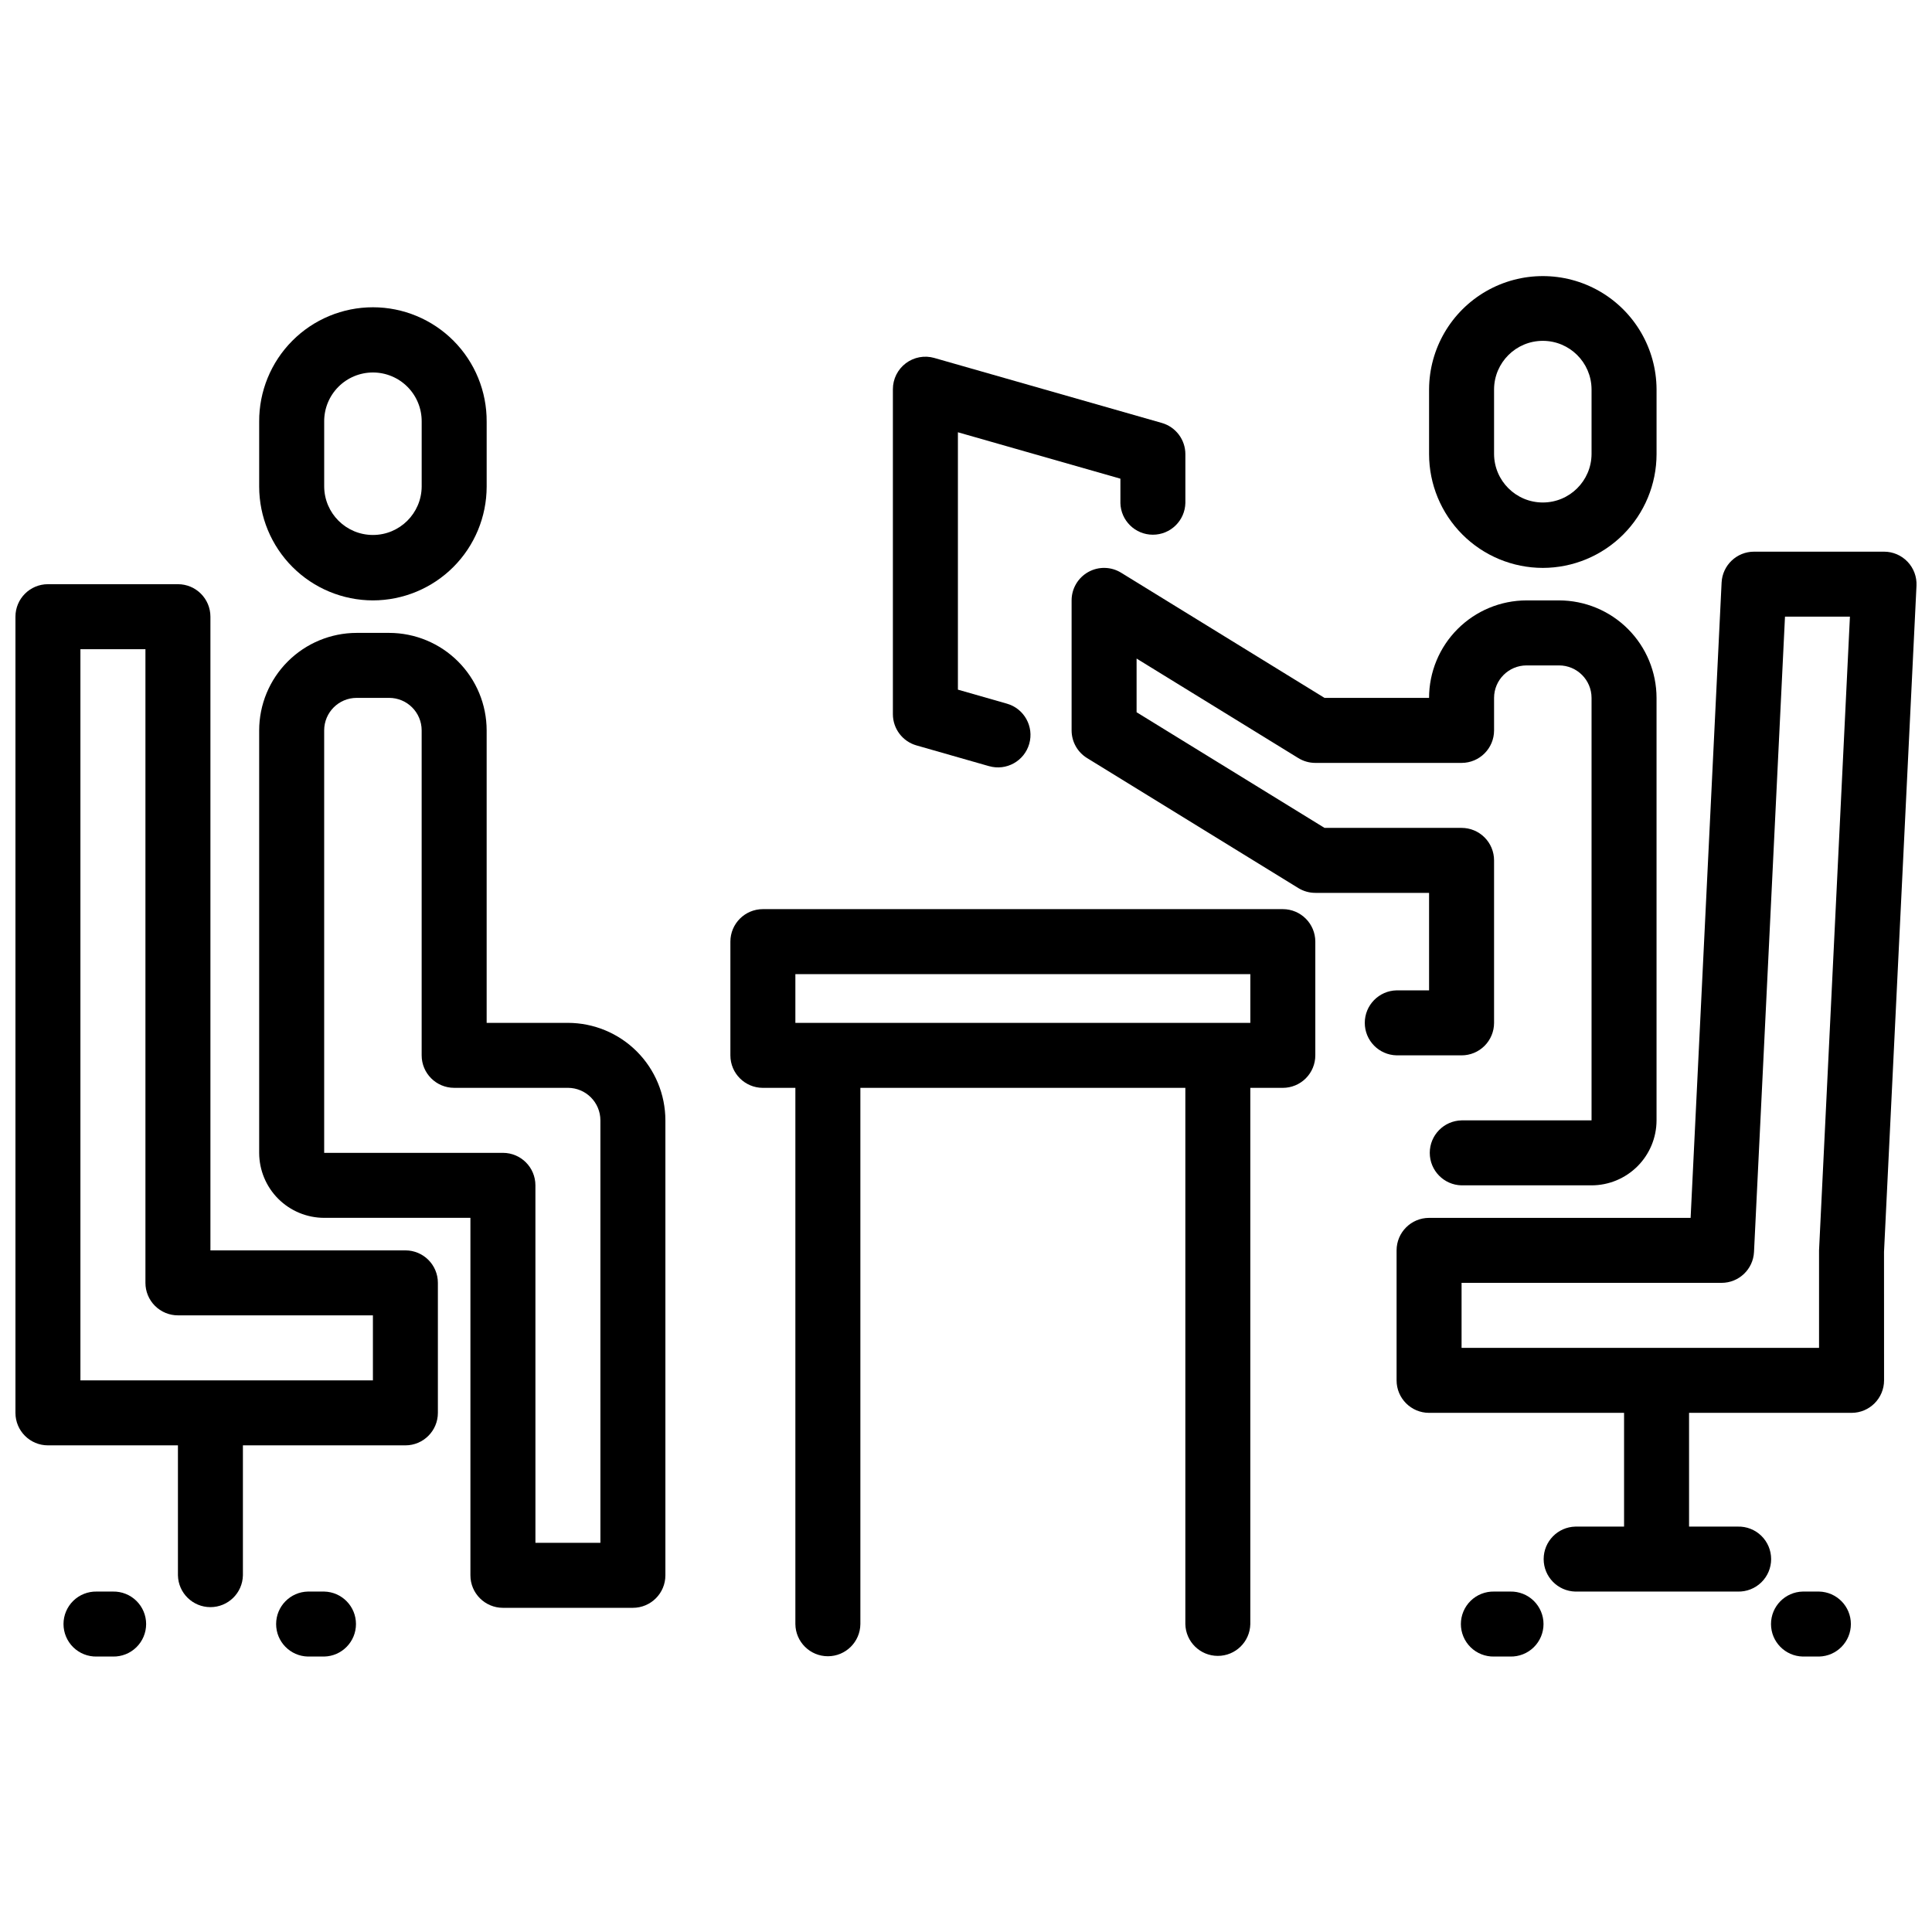 <?xml version="1.0" encoding="UTF-8"?>
<!-- Uploaded to: SVG Repo, www.svgrepo.com, Generator: SVG Repo Mixer Tools -->
<svg width="800px" height="800px" version="1.1" viewBox="144 144 512 512" xmlns="http://www.w3.org/2000/svg">
 <defs>
  <clipPath id="b">
   <path d="m148.09 298h112.91v272h-112.91z"/>
  </clipPath>
  <clipPath id="a">
   <path d="m514 290h137.9v276h-137.9z"/>
  </clipPath>
 </defs>
 <path d="m242.83 303.11c7.992-0.012 15.652-3.188 21.305-8.84 5.648-5.652 8.828-13.312 8.836-21.305v-17.219c0.047-8.023-3.109-15.734-8.766-21.426-5.66-5.691-13.352-8.891-21.375-8.891s-15.719 3.199-21.375 8.891c-5.66 5.691-8.812 13.402-8.77 21.426v17.219c0.012 7.992 3.188 15.652 8.84 21.305 5.652 5.652 13.312 8.828 21.305 8.84zm-12.918-47.367c-0.031-3.445 1.316-6.762 3.742-9.207 2.426-2.449 5.731-3.824 9.176-3.824s6.746 1.375 9.176 3.824c2.426 2.445 3.773 5.762 3.742 9.207v17.219c-0.062 7.09-5.828 12.809-12.918 12.809-7.094 0-12.859-5.719-12.918-12.809z"/>
 <path d="m294.5 415.07h-21.531v-77.508c-0.008-6.852-2.731-13.418-7.574-18.262s-11.41-7.57-18.262-7.578h-8.609c-6.852 0.008-13.418 2.734-18.262 7.578s-7.57 11.41-7.578 18.262v111.96c0.008 4.562 1.824 8.941 5.051 12.168 3.231 3.227 7.606 5.043 12.172 5.051h38.758v94.734c0 4.754 3.856 8.609 8.613 8.613h34.449-0.004c4.758-0.004 8.613-3.859 8.613-8.613v-120.57c-0.008-6.852-2.731-13.418-7.574-18.262s-11.414-7.566-18.262-7.574zm8.613 137.79h-17.219l-0.004-94.734c0-4.754-3.856-8.609-8.609-8.609h-47.371v-111.96c0.004-4.758 3.856-8.609 8.609-8.613h8.613c4.754 0.004 8.609 3.856 8.613 8.613v86.121-0.004c0 4.758 3.856 8.613 8.613 8.613h30.141c4.754 0.004 8.609 3.859 8.613 8.613z"/>
 <g clip-path="url(#b)">
  <path d="m251.44 475.36h-51.676v-167.93c0-4.758-3.856-8.613-8.609-8.613h-34.449c-4.758 0-8.613 3.856-8.613 8.613v210.99c0 4.758 3.856 8.613 8.613 8.613h34.449v34.449c0.098 4.684 3.926 8.426 8.609 8.426s8.508-3.742 8.609-8.426v-34.449h43.062c4.754 0 8.609-3.856 8.609-8.613v-34.449c0-4.754-3.852-8.609-8.605-8.609zm-8.613 34.449h-77.516v-193.77h17.23v167.93c0 2.285 0.906 4.477 2.523 6.09 1.613 1.617 3.805 2.523 6.09 2.523h51.672z"/>
 </g>
 <path d="m173.93 565.78h-4.305c-2.316-0.047-4.555 0.836-6.211 2.457-1.652 1.621-2.586 3.84-2.586 6.152 0 2.316 0.934 4.535 2.586 6.156 1.656 1.621 3.894 2.504 6.211 2.457h4.305c2.316 0.047 4.555-0.836 6.207-2.457 1.656-1.621 2.59-3.84 2.59-6.156 0-2.312-0.934-4.531-2.59-6.152-1.652-1.621-3.891-2.504-6.207-2.457z"/>
 <path d="m229.91 565.78h-4.309c-4.684 0.102-8.426 3.926-8.426 8.609 0 4.688 3.742 8.512 8.426 8.613h4.309c4.684-0.102 8.426-3.926 8.426-8.613 0-4.684-3.742-8.508-8.426-8.609z"/>
 <path d="m552.86 294.5c7.992-0.008 15.652-3.188 21.305-8.84 5.652-5.648 8.828-13.312 8.84-21.301v-17.223c-0.062-10.727-5.82-20.613-15.121-25.961-9.301-5.344-20.742-5.344-30.043 0-9.301 5.348-15.062 15.234-15.121 25.961v17.223c0.008 7.988 3.188 15.652 8.836 21.301 5.652 5.652 13.312 8.832 21.305 8.84zm-12.918-47.367c0.062-7.09 5.828-12.805 12.918-12.805 7.09 0 12.855 5.715 12.918 12.805v17.227c-0.062 7.09-5.828 12.805-12.918 12.805-7.09 0-12.855-5.715-12.918-12.805z"/>
 <g clip-path="url(#a)">
  <path d="m651.89 299.23c0.117-2.356-0.738-4.652-2.363-6.359-1.625-1.707-3.879-2.676-6.234-2.672h-34.449c-4.594-0.004-8.379 3.602-8.602 8.191l-8.211 168.36h-69.309c-4.758 0-8.613 3.856-8.613 8.613v34.449c0 4.754 3.856 8.609 8.613 8.609h51.672v30.141l-12.922 0.004c-4.668 0.121-8.387 3.941-8.387 8.609s3.719 8.488 8.387 8.609h43.062c2.32 0.062 4.57-0.82 6.234-2.441 1.664-1.621 2.602-3.844 2.602-6.168s-0.938-4.547-2.602-6.172c-1.664-1.621-3.914-2.5-6.234-2.438h-12.918v-30.145h43.066c4.754 0 8.609-3.856 8.613-8.609l-0.012-34.027zm-25.824 176.13v25.836h-94.734v-17.227h68.898c4.594 0.004 8.379-3.602 8.602-8.188l8.211-168.36h17.207z"/>
 </g>
 <path d="m544.25 565.78h-4.305c-2.316-0.047-4.555 0.836-6.211 2.457-1.652 1.621-2.586 3.84-2.586 6.152 0 2.316 0.934 4.535 2.586 6.156 1.656 1.621 3.894 2.504 6.211 2.457h4.305c2.316 0.047 4.551-0.836 6.207-2.457s2.59-3.84 2.59-6.156c0-2.312-0.934-4.531-2.59-6.152-1.656-1.621-3.891-2.504-6.207-2.457z"/>
 <path d="m626.07 565.78h-4.305c-4.684 0.102-8.43 3.926-8.43 8.609 0 4.688 3.746 8.512 8.43 8.613h4.305c4.684-0.102 8.43-3.926 8.43-8.613 0-4.684-3.746-8.508-8.43-8.609z"/>
 <path d="m531.33 423.68c2.285 0.004 4.477-0.906 6.09-2.519 1.617-1.617 2.523-3.805 2.523-6.09v-43.062c0-2.281-0.906-4.473-2.523-6.09-1.613-1.613-3.805-2.519-6.09-2.519h-36.316l-49.805-30.648v-14.227l42.852 26.371h0.004c1.355 0.836 2.918 1.281 4.512 1.281h38.754c4.758 0 8.613-3.856 8.613-8.613v-8.613c0.004-4.754 3.859-8.605 8.613-8.609h8.613c4.754 0.004 8.605 3.856 8.609 8.609v111.96h-34.449c-4.684 0.102-8.426 3.926-8.426 8.609s3.742 8.512 8.426 8.609h34.449c4.566-0.004 8.941-1.82 12.172-5.051 3.227-3.227 5.043-7.602 5.051-12.168v-111.96c-0.008-6.852-2.734-13.418-7.578-18.262s-11.41-7.566-18.258-7.574h-8.613c-6.852 0.008-13.418 2.731-18.262 7.574s-7.566 11.41-7.574 18.262h-27.703l-53.902-33.172c-2.656-1.637-5.992-1.707-8.715-0.184-2.723 1.52-4.41 4.398-4.41 7.519v34.449c0 2.988 1.551 5.766 4.098 7.332l55.98 34.449c1.359 0.836 2.922 1.277 4.516 1.277h30.141v25.836h-8.613 0.004c-4.684 0.102-8.43 3.926-8.43 8.613 0 4.684 3.746 8.508 8.43 8.609z"/>
 <path d="m483.96 384.93h-137.79c-4.754 0.004-8.609 3.859-8.609 8.613v30.141c0 4.758 3.856 8.609 8.609 8.609h8.613v142.11c0.051 4.719 3.891 8.52 8.613 8.52 4.719 0 8.562-3.801 8.613-8.52v-142.11h86.121v142.11c0.098 4.684 3.926 8.426 8.609 8.426 4.684 0 8.508-3.742 8.609-8.426v-142.11h8.613c2.281 0 4.473-0.906 6.09-2.519 1.613-1.617 2.523-3.809 2.523-6.09v-30.141c-0.004-4.754-3.856-8.609-8.613-8.613zm-8.609 30.145h-120.57v-12.918h120.57z"/>
 <path d="m386.87 341.54 19.238 5.5 0.004-0.004c4.57 1.309 9.336-1.34 10.645-5.914 1.305-4.57-1.34-9.34-5.914-10.645l-12.988-3.715v-68.207l43.062 12.301v6.422h-0.004c0.102 4.684 3.926 8.426 8.609 8.426 4.688 0 8.512-3.742 8.613-8.426v-12.914c0-3.848-2.551-7.227-6.246-8.281l-60.285-17.219v-0.004c-2.602-0.742-5.394-0.223-7.555 1.406-2.156 1.625-3.426 4.172-3.426 6.875v86.121c0.004 3.844 2.551 7.223 6.246 8.277z"/>
</svg>